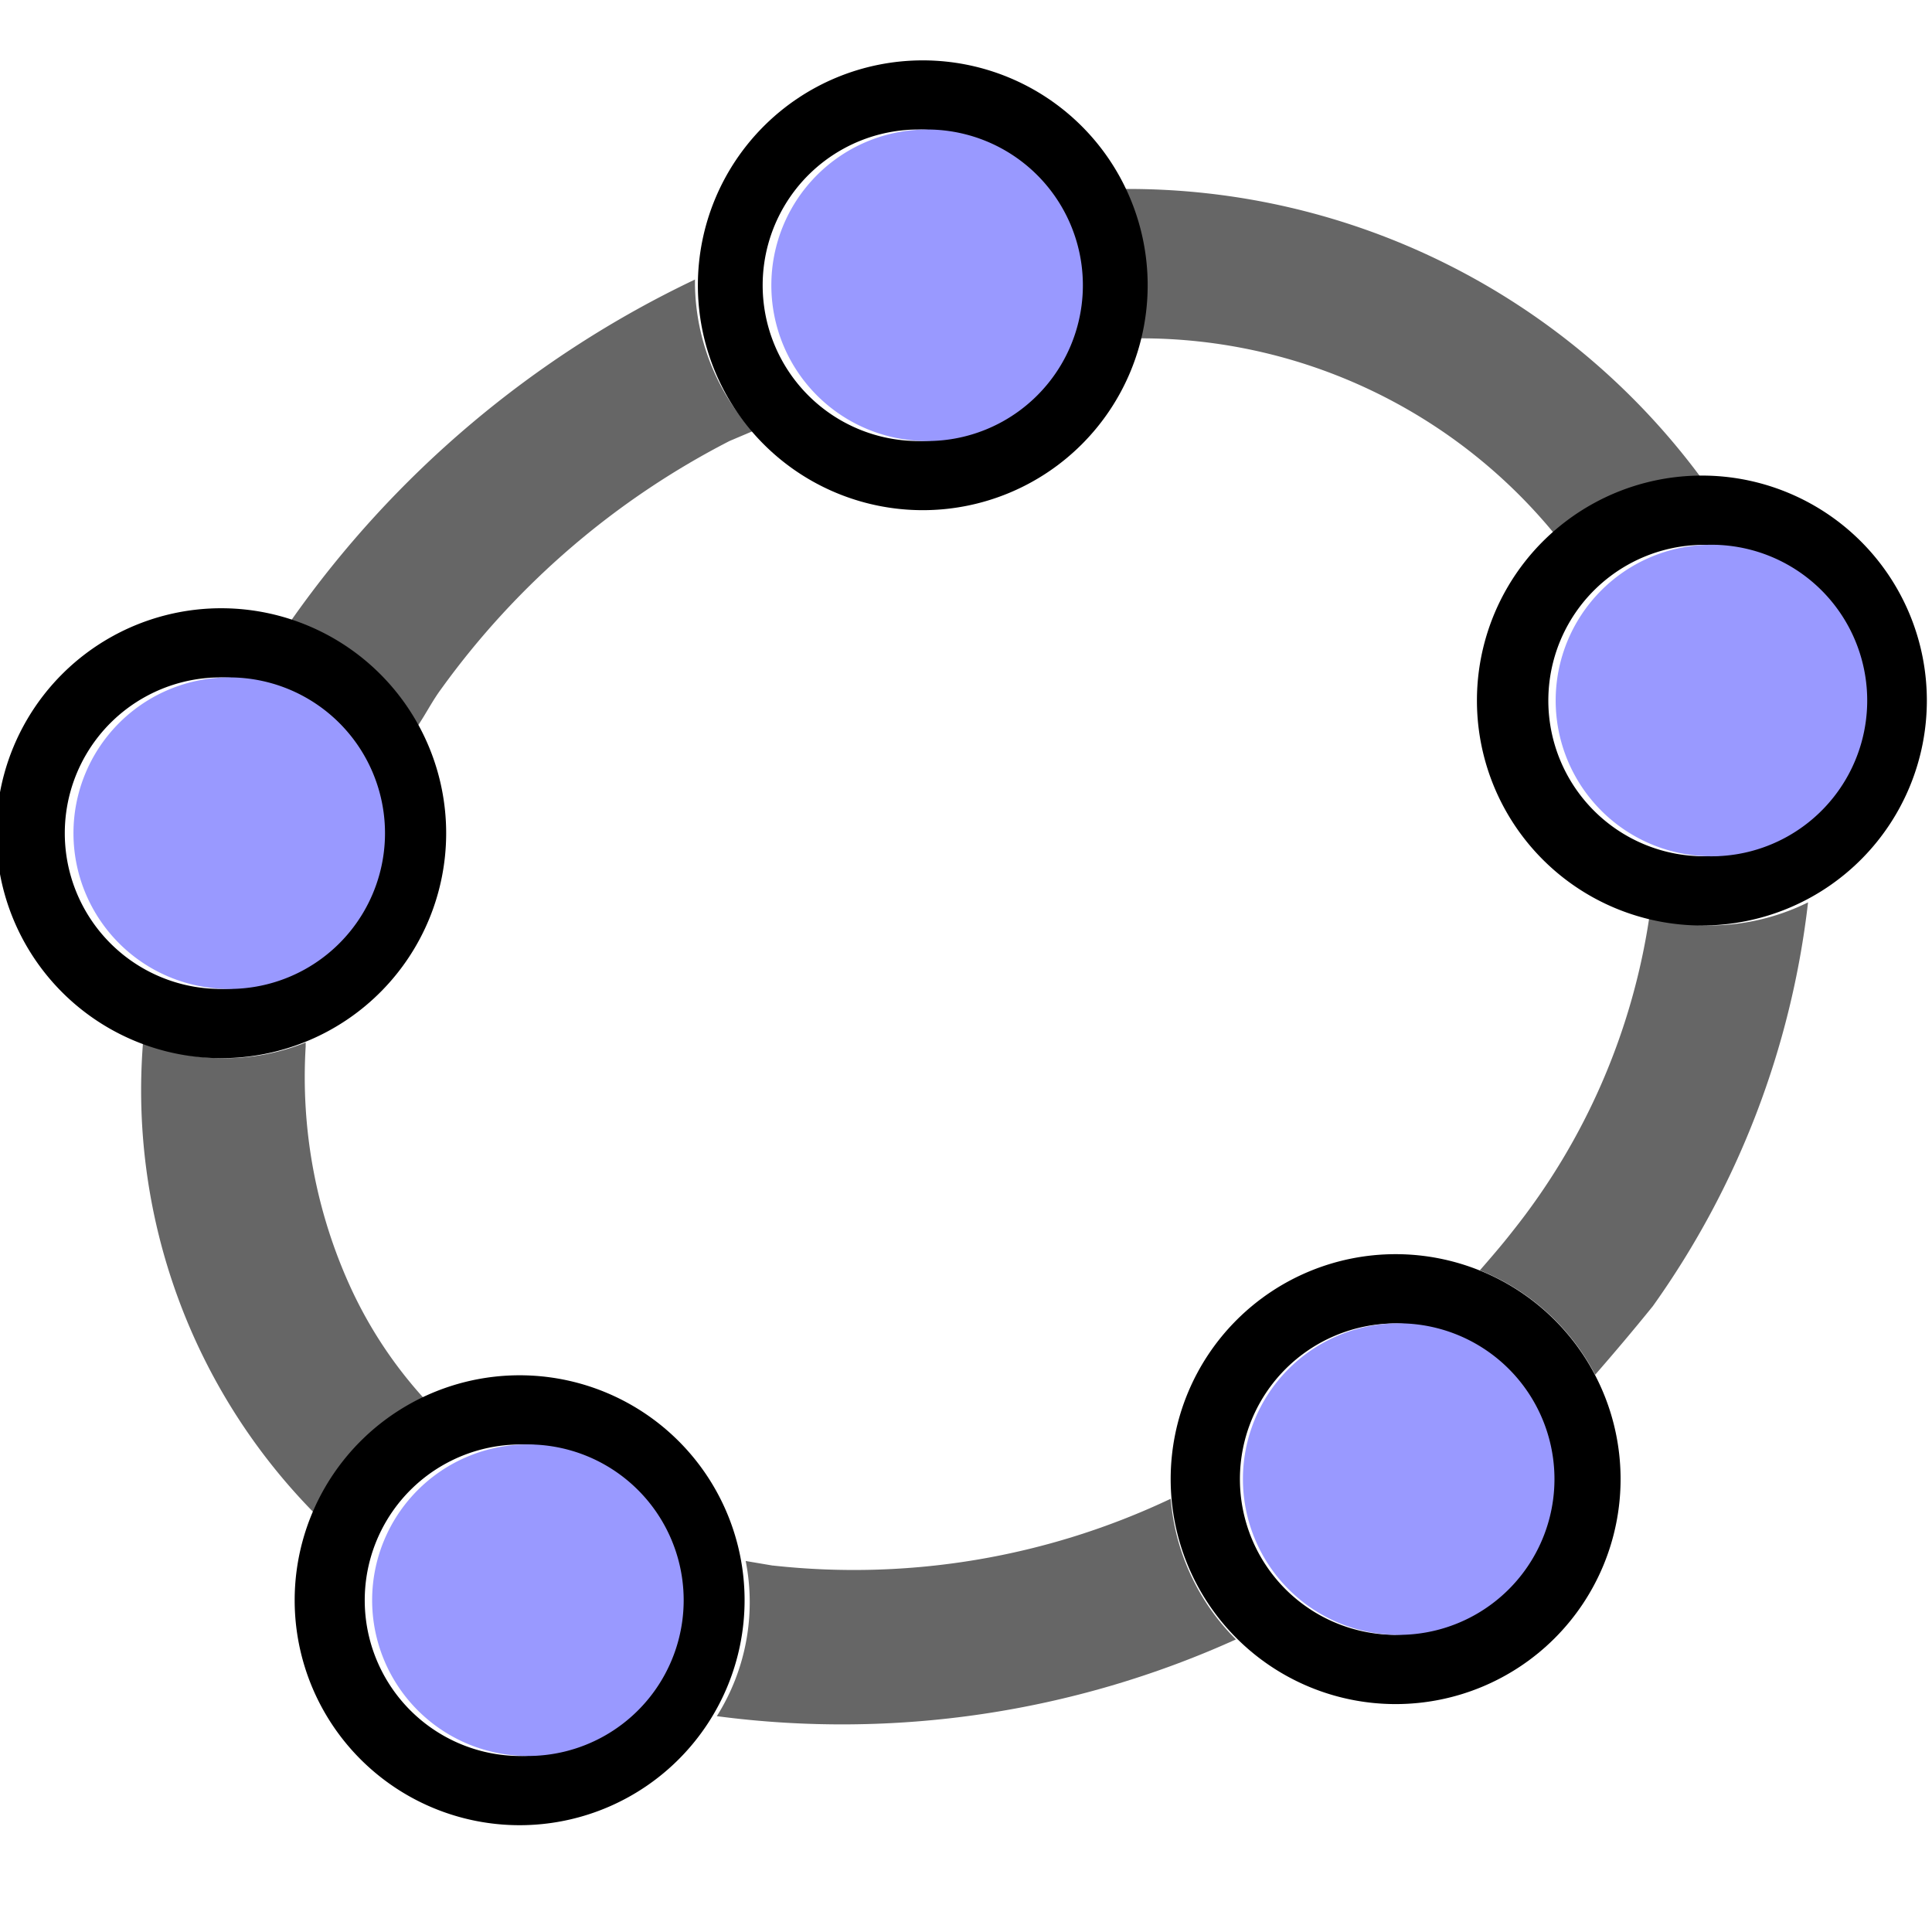 <svg xmlns="http://www.w3.org/2000/svg" width="32" height="32" fill="none"><path fill="#666" d="M12.466 7.142a3.696 3.696 0 0 1-.955-2.417V4.63a17.194 17.194 0 0 0-6.687 5.645 3.706 3.706 0 0 1 2.101 1.739c.134-.2.24-.411.382-.602a13.468 13.468 0 0 1 4.777-4.108l.382-.162ZM5.063 17.334v-.067a3.61 3.61 0 0 1-2.694 0 9.982 9.982 0 0 0 2.866 7.824 3.725 3.725 0 0 1 1.805-1.91 7.192 7.192 0 0 1-1.223-1.835 8.368 8.368 0 0 1-.754-4.012Zm13.831-11.73a8.855 8.855 0 0 1 6.868 3.257 3.697 3.697 0 0 1 2.408-.955 11.798 11.798 0 0 0-9.553-4.776c.386.769.477 1.652.258 2.484l.02-.01ZM12.8 25.931l-.449-.076a3.534 3.534 0 0 1-.478 2.57 15.829 15.829 0 0 0 8.598-1.271 3.705 3.705 0 0 1-1.08-2.33A12.256 12.256 0 0 1 12.8 25.93Zm15.475-10.603a3.686 3.686 0 0 1-.956-.143 10.927 10.927 0 0 1-2.264 5.206c-.171.22-.353.43-.544.65.823.33 1.5.943 1.91 1.729.325-.373.64-.746.956-1.137a14.328 14.328 0 0 0 2.57-6.687 3.687 3.687 0 0 1-1.672.382Z"/><path fill="#000" d="M3.725 10.075a3.726 3.726 0 1 0 0 7.451 3.726 3.726 0 0 0 0-7.451Zm0 6.304a2.58 2.58 0 1 1 0-5.158 2.58 2.58 0 0 1 0 5.158Z"/><path fill="#99F" d="M3.725 16.379a2.58 2.58 0 1 0 0-5.158 2.58 2.58 0 0 0 0 5.158Z"/><path fill="#000" d="M8.693 22.78a3.726 3.726 0 1 0 0 7.45 3.726 3.726 0 0 0 0-7.45Zm0 6.304a2.58 2.58 0 1 1 0-5.158 2.58 2.58 0 0 1 0 5.158Z"/><path fill="#99F" d="M8.693 29.084a2.58 2.58 0 1 0 0-5.159 2.58 2.58 0 0 0 0 5.159Z"/><path fill="#000" d="M15.284 1a3.725 3.725 0 1 0 0 7.45 3.725 3.725 0 0 0 0-7.45Zm0 6.304a2.58 2.58 0 1 1 0-5.158 2.58 2.58 0 0 1 0 5.158Z"/><path fill="#99F" d="M15.284 7.304a2.58 2.58 0 1 0 0-5.158 2.58 2.58 0 0 0 0 5.158Z"/><path fill="#000" d="M28.275 7.878a3.726 3.726 0 1 0 0 7.45 3.726 3.726 0 0 0 0-7.45Zm0 6.304a2.579 2.579 0 1 1 0-5.157 2.579 2.579 0 0 1 0 5.157Z"/><path fill="#99F" d="M28.275 14.182a2.58 2.58 0 1 0 0-5.158 2.58 2.58 0 0 0 0 5.158Z"/><path fill="#000" d="M23.116 20.773a3.726 3.726 0 1 0 0 7.452 3.726 3.726 0 0 0 0-7.452Zm0 6.305a2.579 2.579 0 1 1 0-5.158 2.579 2.579 0 0 1 0 5.157Z"/><path fill="#99F" d="M23.116 27.078a2.58 2.58 0 1 0 0-5.159 2.58 2.58 0 0 0 0 5.159Z"/></svg>